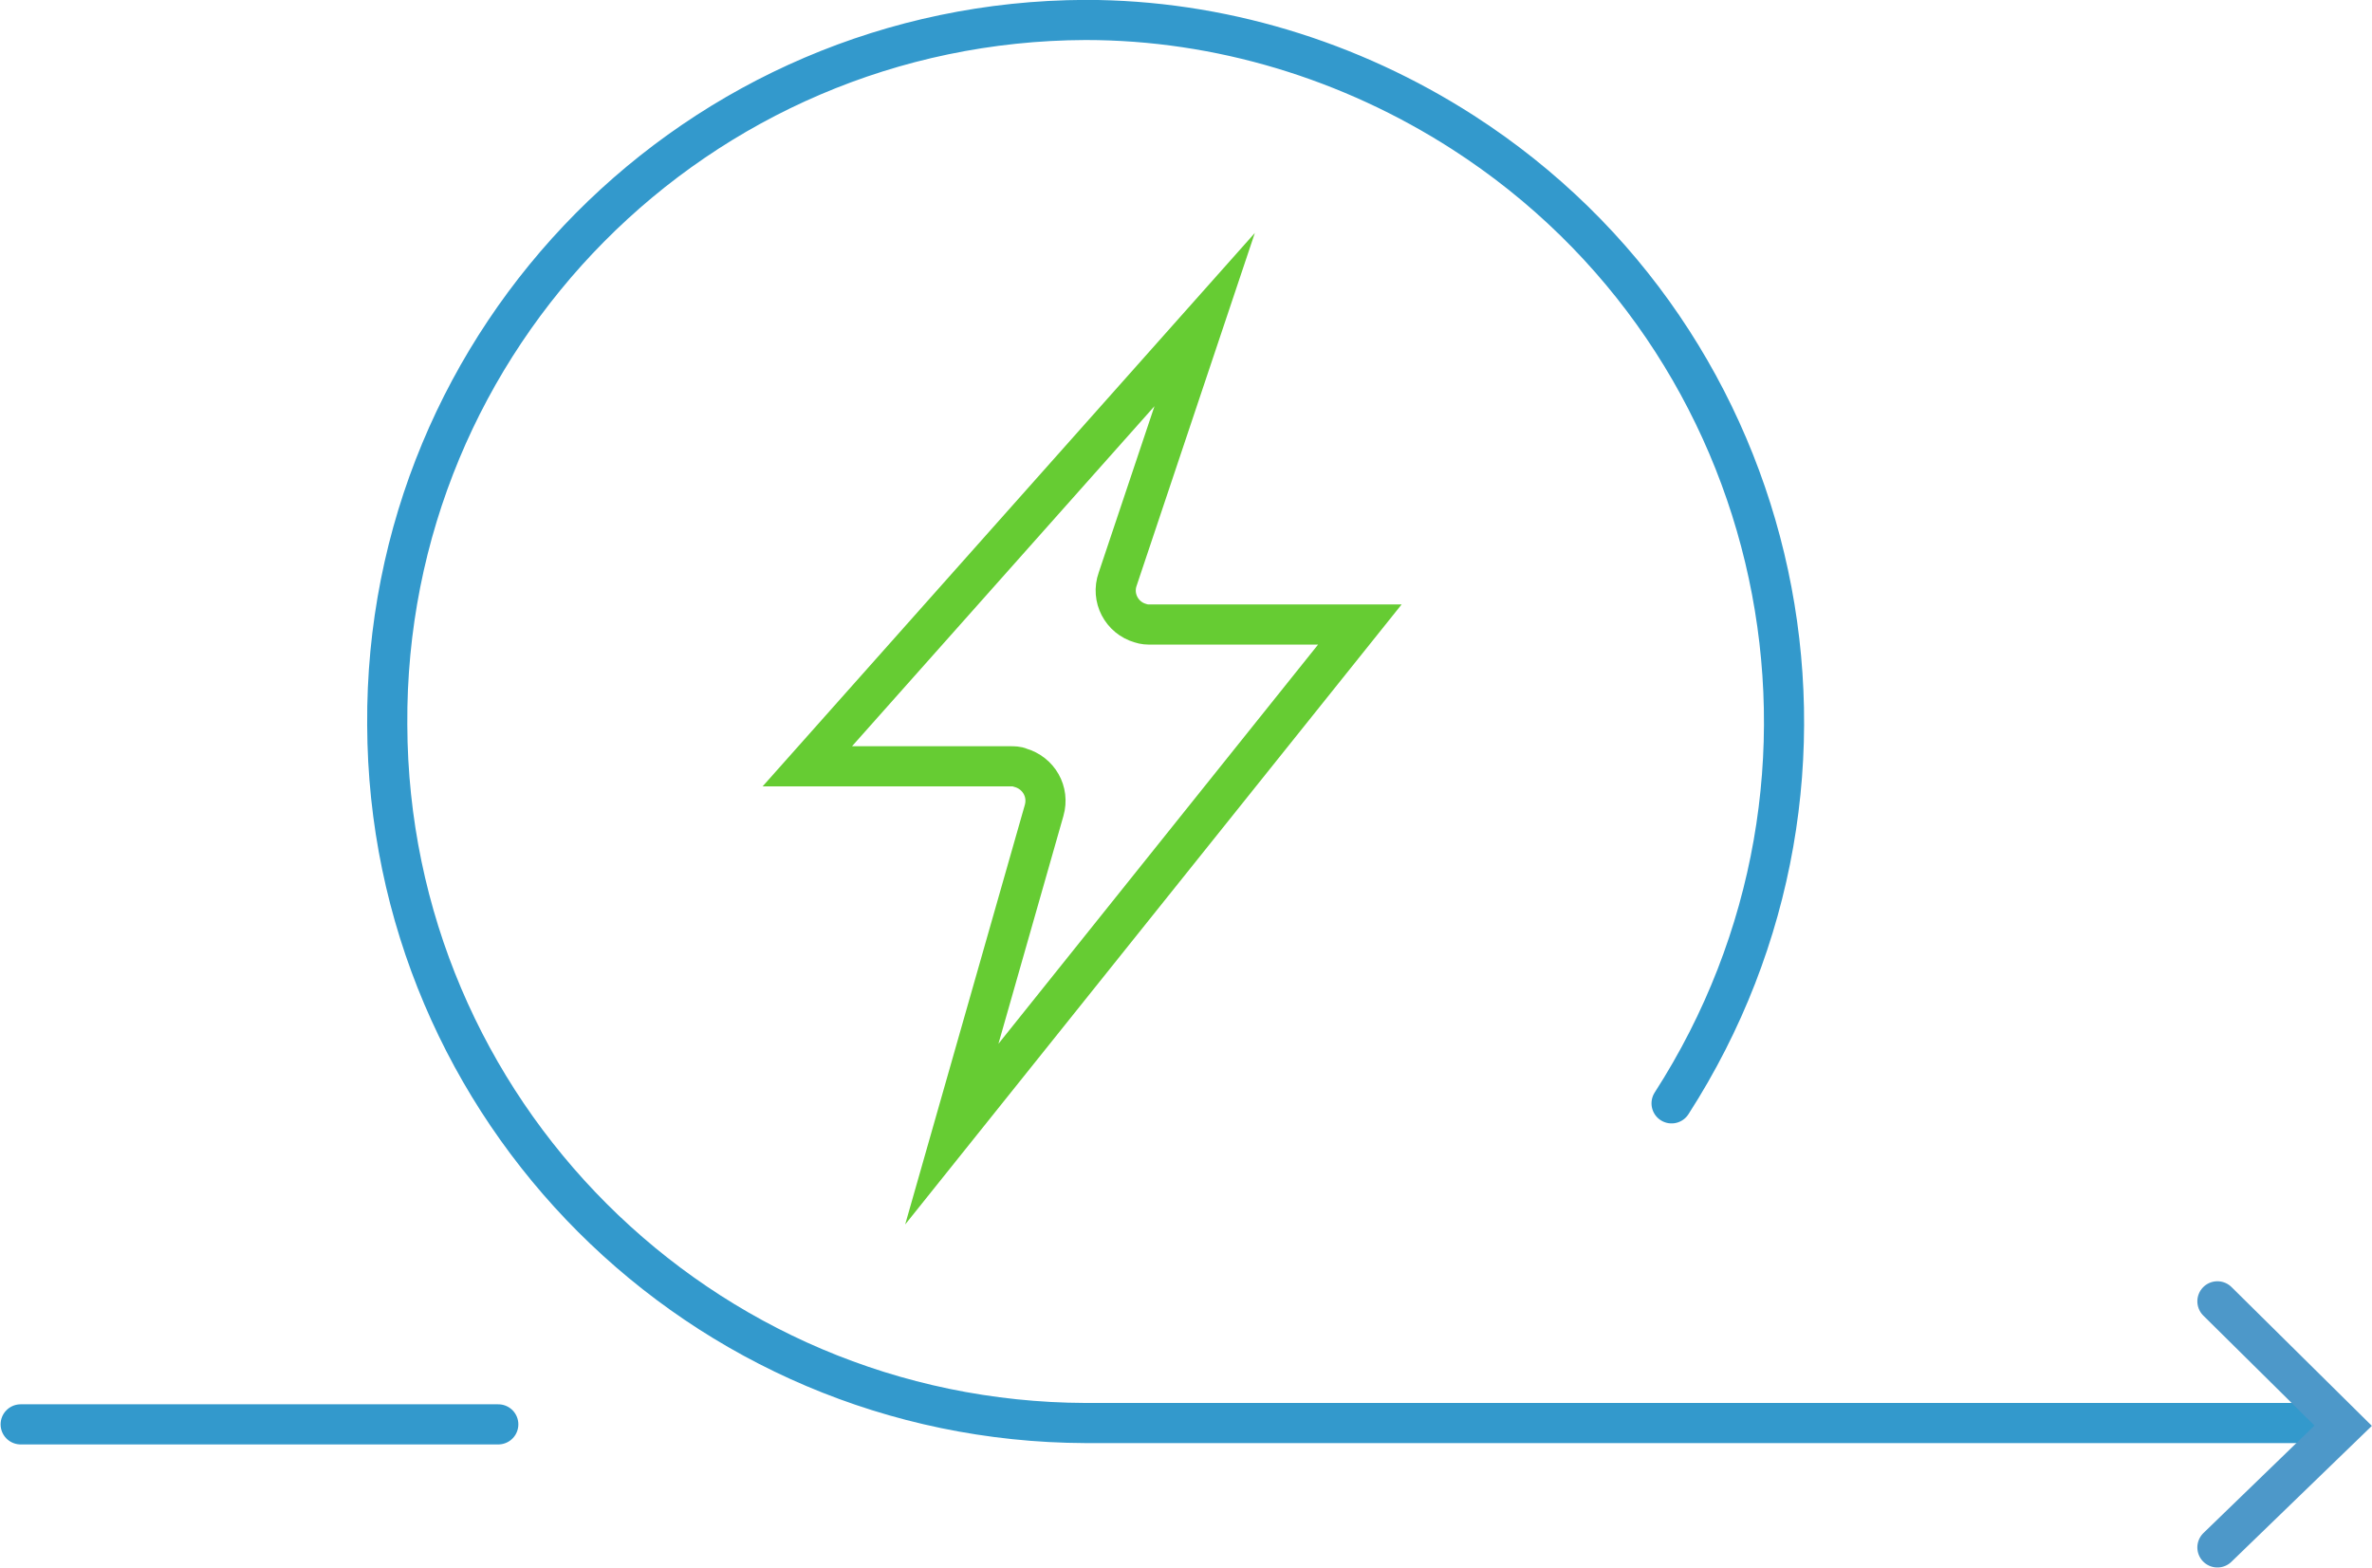 <?xml version="1.0" encoding="utf-8"?>
<!-- Generator: Adobe Illustrator 26.5.0, SVG Export Plug-In . SVG Version: 6.00 Build 0)  -->
<svg version="1.1" id="Layer_1" xmlns="http://www.w3.org/2000/svg" xmlns:xlink="http://www.w3.org/1999/xlink" x="0px" y="0px"
	 viewBox="0 0 177.3 117.2" style="enable-background:new 0 0 177.3 117.2;" xml:space="preserve">
<style type="text/css">
	.st0{fill:none;stroke:#3399CC;stroke-width:3;stroke-linecap:round;stroke-miterlimit:10;}
	.st1{fill:none;stroke:#66CC33;stroke-width:3;stroke-linecap:round;stroke-miterlimit:10;}
	.st2{fill:none;stroke:#4D98C9;stroke-width:3;stroke-linecap:round;stroke-miterlimit:10;}
</style>
<g id="Pictogram_3" transform="translate(-615.055 -214.708)">
	<path id="Tracé_3761" class="st0" d="M616.6,321.2h35.7"/>
	<path id="Tracé_3759" class="st1" d="M686.2,299.5l6.9-24.2c0.4-1.4-0.4-2.8-1.8-3.2c-0.2-0.1-0.5-0.1-0.7-0.1h-15.2l29.7-33.4
		l-6.5,19.4c-0.5,1.4,0.3,2.9,1.7,3.3c0.3,0.1,0.5,0.1,0.8,0.1h15.6L686.2,299.5z"/>
	<path id="Tracé_3762" class="st0" d="M740,297.2c15.7-24.4,8.8-56.9-15.6-72.6c-8.4-5.4-18.2-8.4-28.2-8.4l0,0
		c-29,0.1-52.4,23.7-52.2,52.7c0.1,28.8,23.4,52.1,52.2,52.2h93.3"/>
	<path id="Tracé_3764" class="st2" d="M780.8,330.4l9.4-9.1l-9.4-9.3"/>
</g>
</svg>
